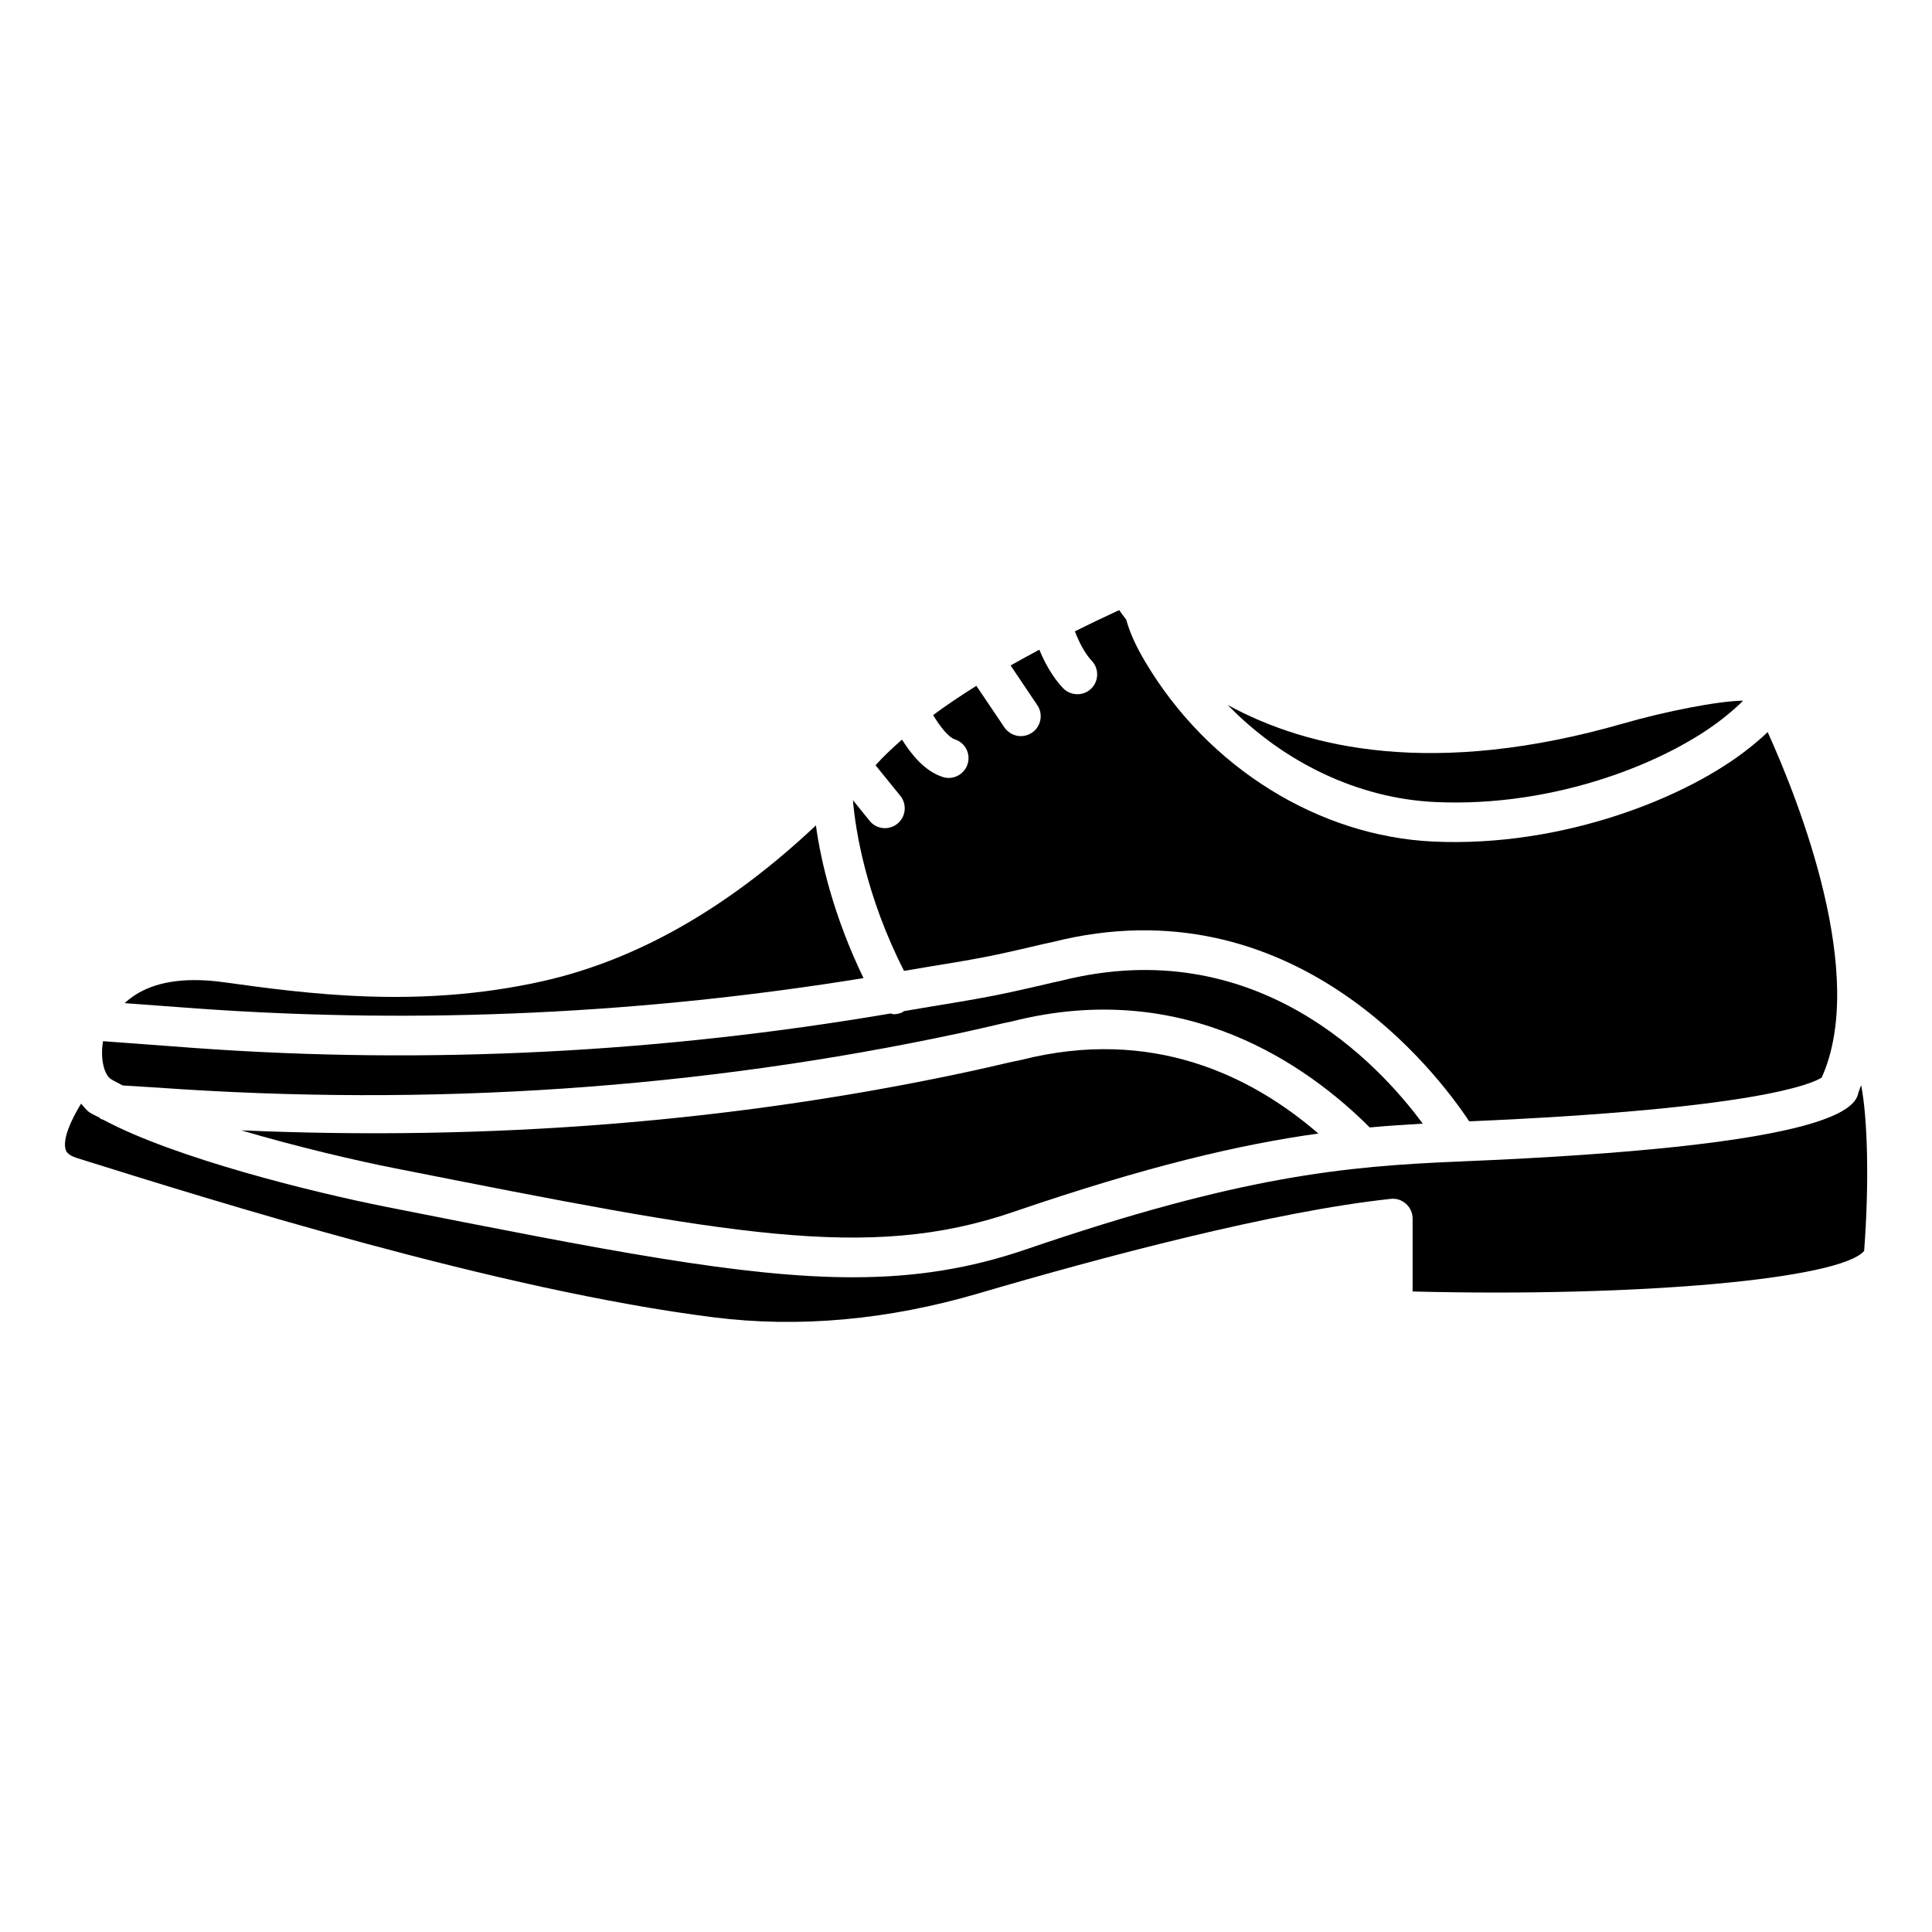 <?xml version="1.0" encoding="UTF-8"?>
<!-- Uploaded to: SVG Repo, www.svgrepo.com, Generator: SVG Repo Mixer Tools -->
<svg fill="#000000" width="800px" height="800px" version="1.1" viewBox="144 144 512 512" xmlns="http://www.w3.org/2000/svg">
 <g>
  <path d="m409.17 396.77c4.723-1.027 7.285-1.637 9.195-2.098 1.66-0.398 2.856-0.652 4.512-1.008 63.73-16.121 102.06 34.805 110.48 47.504 76.223-3.273 91-10.012 93.414-11.609 12.156-26.953-5.773-72.652-14.316-91.547-1.469 1.406-3.066 2.769-4.703 4.074-16.27 13.121-49.438 26.535-83.926 24.938-30.398-1.426-59.574-19.586-76.16-47.359-2.625-4.367-4.324-8.145-5.184-11.418-0.715-0.945-1.344-1.785-1.891-2.562-4.199 1.93-8.02 3.777-11.734 5.625 1.008 2.602 2.477 5.688 4.473 7.809 1.996 2.121 1.891 5.438-0.211 7.43-1.008 0.965-2.309 1.426-3.609 1.426-1.387 0-2.769-0.547-3.82-1.637-2.898-3.066-4.914-6.926-6.254-10.16-2.664 1.426-5.227 2.812-7.621 4.176l7.094 10.539c1.617 2.394 0.965 5.668-1.426 7.285-0.902 0.609-1.91 0.902-2.938 0.902-1.68 0-3.336-0.82-4.367-2.309l-7.43-11.02c-4.367 2.731-8.164 5.312-11.461 7.746 1.848 3.086 4.113 5.918 5.711 6.422 2.769 0.859 4.305 3.82 3.422 6.57-0.715 2.227-2.769 3.672-4.996 3.672-0.523 0-1.051-0.082-1.574-0.25-4.766-1.512-8.355-5.984-10.812-9.91-2.875 2.519-5.184 4.766-7.012 6.801l6.57 8.102c1.828 2.246 1.469 5.562-0.777 7.391-0.965 0.777-2.141 1.176-3.297 1.176-1.531 0-3.043-0.652-4.074-1.953l-4.41-5.457c0.652 7.871 3.402 25.336 13.539 45.238 8.527-1.504 17.133-2.699 25.594-4.527z"/>
  <path d="m176.54 431.66 9.152 0.566c72.211 5.164 143.8 0.336 212.88-14.484 4.492-0.988 7.031-1.574 8.922-2.016 1.805-0.441 3.066-0.715 4.809-1.07 45.762-11.566 78.32 11.777 94.695 28.129 4.766-0.441 9.406-0.734 14.043-1.008-11.777-15.977-44.23-50.883-95.828-37.871-1.785 0.379-2.898 0.629-4.43 1.008-1.953 0.441-4.578 1.07-9.406 2.121-9.215 1.973-18.578 3.316-27.879 4.934-0.062 0.043-0.062 0.125-0.125 0.168-0.797 0.441-1.68 0.652-2.539 0.652-0.273 0-0.504-0.168-0.777-0.211-60.289 10.266-122.13 13.664-184.48 9.152l-24.266-1.805c-0.84 4.828 0.398 9.004 2.098 10.055 0.883 0.566 2.098 1.109 3.129 1.68z"/>
  <path d="m601.16 333.94c2.227-1.805 3.758-3.191 4.785-4.262-6.719 0.105-20.57 2.832-31.656 6.023-50.047 14.402-83.613 6.781-104.92-4.871 14.84 15.281 34.617 24.77 54.957 25.715 31.91 1.512 62.055-10.684 76.832-22.605z"/>
  <path d="m372.84 403.21c-7.934-16.438-11.316-31.004-12.617-40.473-22.777 21.477-47.043 35.625-72.527 41.312-33.062 7.391-62.66 3.234-84.281 0.273-2.856-0.418-5.481-0.586-7.852-0.586-9.445 0-15.008 2.856-18.535 6.109l19.332 1.426c59.617 4.258 118.75 1.301 176.48-8.062z"/>
  <path d="m409.89 425.92c-1.93 0.441-4.512 1.07-9.109 2.059-62.684 13.477-127.48 18.41-192.83 15.574 15.051 4.449 30.73 8.082 40.621 10.035 88.711 17.551 125.43 24.812 163.97 11.586 35.707-12.219 60.121-17.887 80.84-20.781-17.695-15.262-44-28.316-78.762-19.5-1.914 0.379-3.07 0.629-4.727 1.027z"/>
  <path d="m636.5 433.52c-0.797 4.828-9.613 14.336-105.63 18.285-0.082 0-0.168 0.062-0.25 0.062-0.062 0-0.105-0.043-0.168-0.043-30.039 1.258-57.645 3.801-114.49 23.258-14.906 5.102-29.324 7.41-45.93 7.41-29.367 0-65.602-7.16-123.48-18.621-19.711-3.906-56.195-12.953-75.09-23.07-0.293-0.188-0.715-0.168-0.945-0.418-0.043-0.043-0.02-0.082-0.043-0.125-0.82-0.461-1.828-0.902-2.582-1.363-0.965-0.586-1.617-1.574-2.414-2.414-2.731 4.492-4.891 9.363-4.094 12.113 0.125 0.441 0.441 1.492 2.981 2.289 36.336 11.379 111.95 35.078 168.71 42.215 22.566 2.856 46.266 0.715 70.344-6.359 32.602-9.574 78.008-21.684 109.12-25.023 1.555-0.188 2.961 0.336 4.074 1.324s1.742 2.394 1.742 3.906v19.312c60.141 1.531 113.23-3.273 119.66-10.746 1.363-17.758 0.945-35.121-0.797-43.957-0.273 0.641-0.441 1.336-0.715 1.965z"/>
 </g>
</svg>